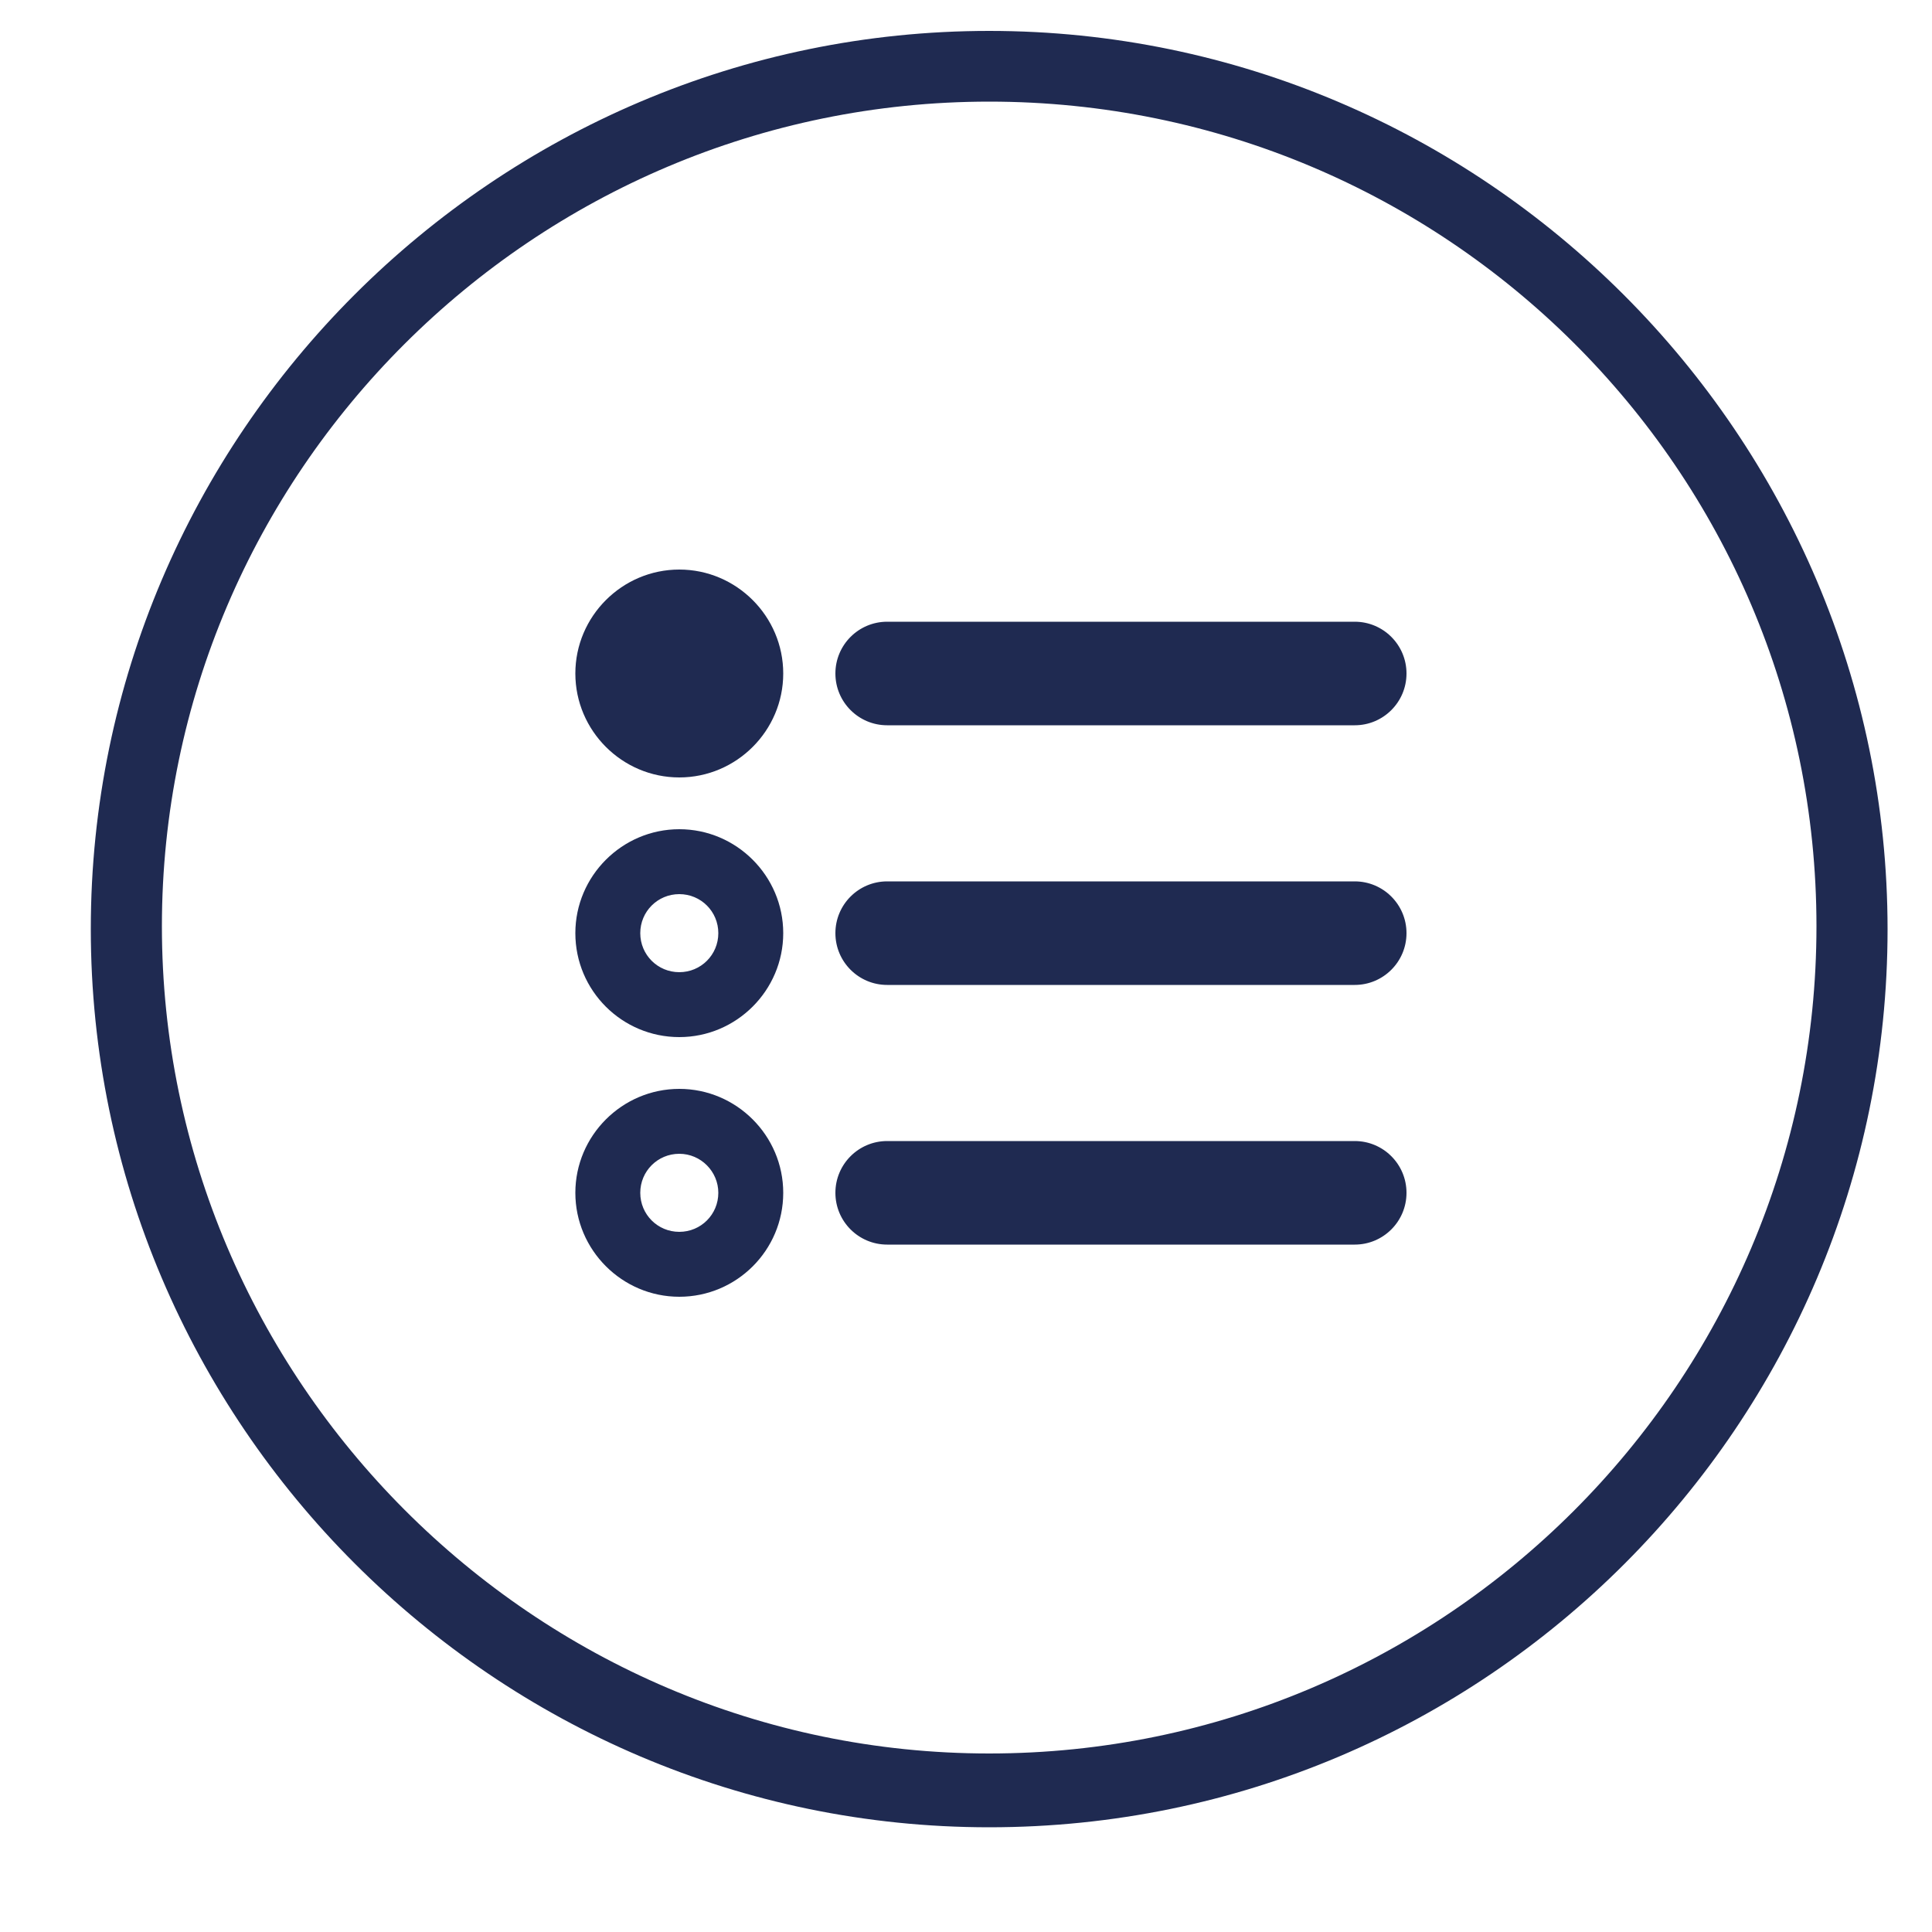 <?xml version="1.0" encoding="utf-8"?>
<!-- Generator: Adobe Illustrator 27.0.1, SVG Export Plug-In . SVG Version: 6.00 Build 0)  -->
<svg version="1.1" id="Ebene_1" xmlns="http://www.w3.org/2000/svg" xmlns:xlink="http://www.w3.org/1999/xlink" x="0px" y="0px"
	 viewBox="0 0 500 500" style="enable-background:new 0 0 500 500;" xml:space="preserve">
<style type="text/css">
	.st0{fill:#1F2A51;}
</style>
<path class="st0" d="M256,26.3c-118,0-214.1,96.1-214.1,213.4S138,453.8,256,453.8s214.1-96.1,214.1-214.1S374,26.3,256,26.3
	 M256,472.9c-127.9,0-232.5-104.6-232.5-232.5S128.1,8,256,8s232.5,104.6,232.5,232.5S384.6,472.9,256,472.9"/>
<path class="st0" d="M175.8,201.2c14.8,0,26.9-12.1,26.9-26.9c0-14.8-12.1-26.9-26.9-26.9c-14.8,0-26.9,12.1-26.9,26.9
	C148.9,189.1,161,201.2,175.8,201.2z M229.6,160.9c-7.4,0-13.4,6-13.4,13.4c0,7.4,6,13.4,13.4,13.4h121c7.4,0,13.4-6,13.4-13.4
	c0-7.4-6-13.4-13.4-13.4H229.6z M229.6,228.1c-7.4,0-13.4,6-13.4,13.4c0,7.4,6,13.4,13.4,13.4h121c7.4,0,13.4-6,13.4-13.4
	s-6-13.4-13.4-13.4H229.6z M229.6,295.3c-7.4,0-13.4,6-13.4,13.4s6,13.4,13.4,13.4h121c7.4,0,13.4-6,13.4-13.4s-6-13.4-13.4-13.4
	H229.6z M185.9,308.7c0,5.6-4.5,10.1-10.1,10.1s-10.1-4.5-10.1-10.1c0-5.6,4.5-10.1,10.1-10.1S185.9,303.2,185.9,308.7z
	 M202.7,308.7c0-14.8-12.1-26.9-26.9-26.9c-14.8,0-26.9,12.1-26.9,26.9s12.1,26.9,26.9,26.9C190.6,335.6,202.7,323.6,202.7,308.7z
	 M175.8,251.6c-5.6,0-10.1-4.5-10.1-10.1c0-5.6,4.5-10.1,10.1-10.1s10.1,4.5,10.1,10.1S181.4,251.6,175.8,251.6z M175.8,268.4
	c14.8,0,26.9-12.1,26.9-26.9c0-14.8-12.1-26.9-26.9-26.9c-14.8,0-26.9,12.1-26.9,26.9C148.9,256.4,161,268.4,175.8,268.4z"/>
<g>
</g>
<g>
</g>
<g>
</g>
<g>
</g>
<g>
</g>
<g>
</g>
</svg>
